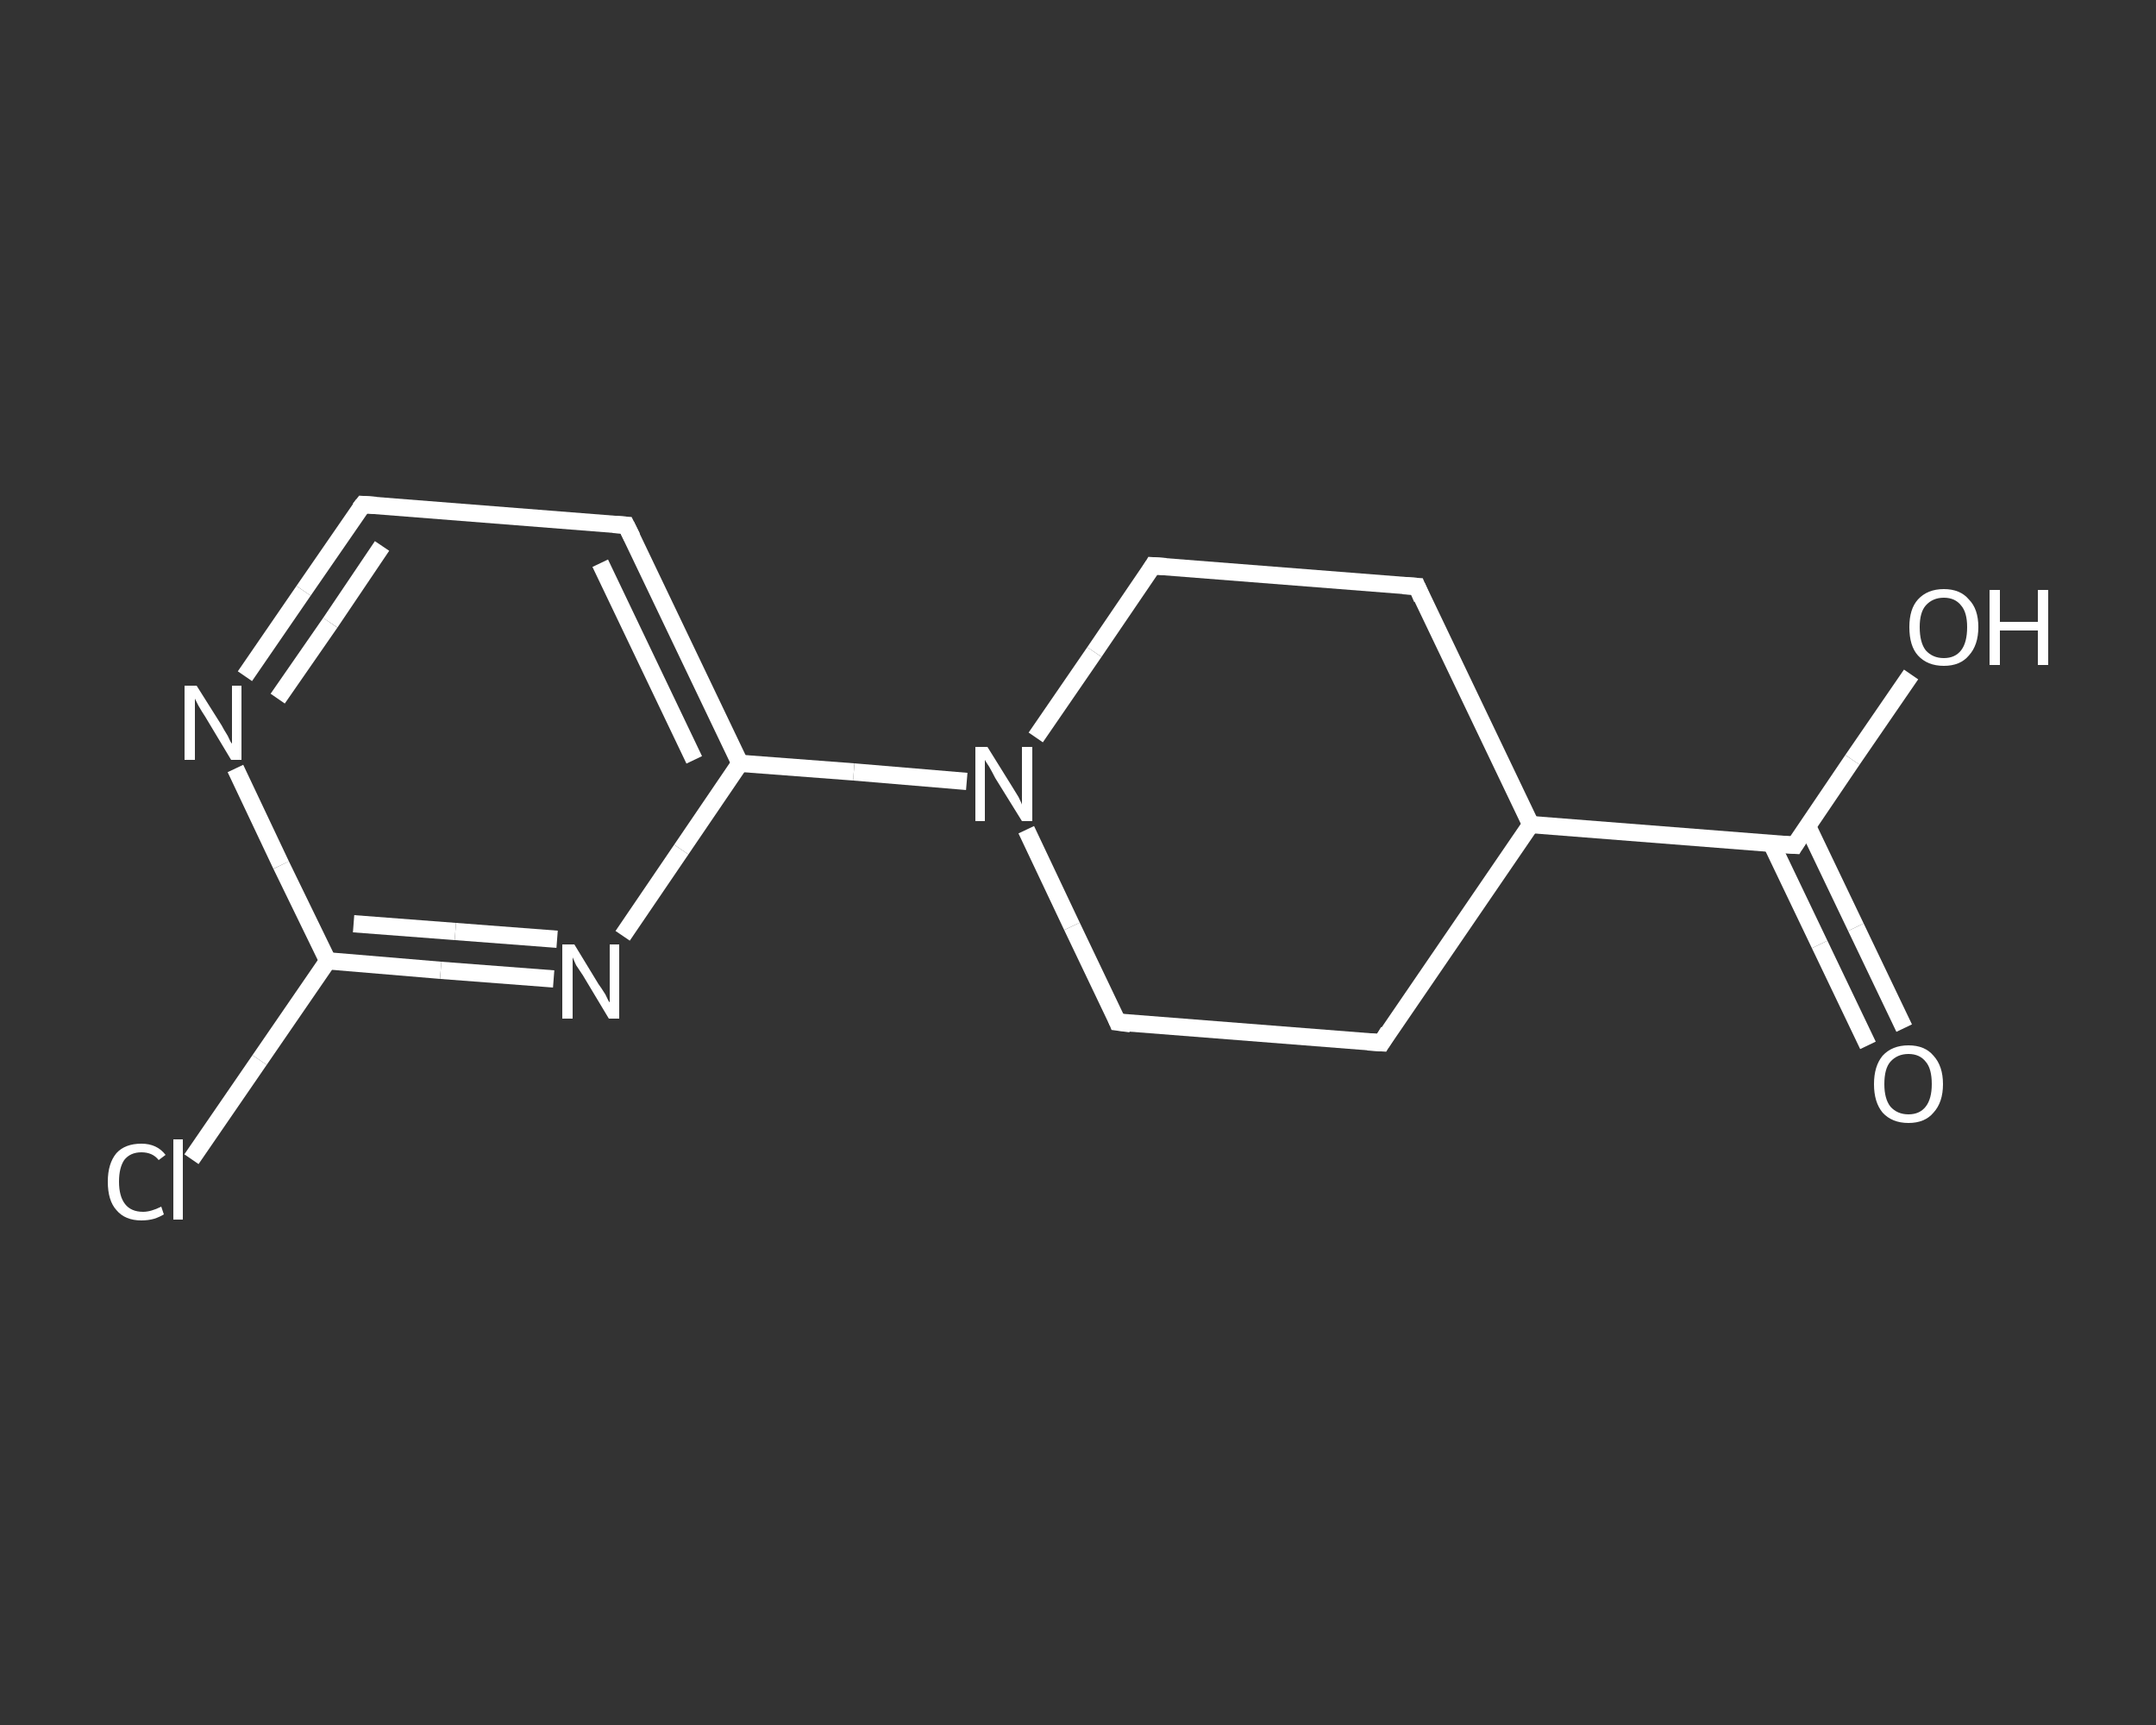 <?xml version='1.0' encoding='iso-8859-1'?>
<svg version='1.1' baseProfile='full'
              xmlns='http://www.w3.org/2000/svg'
                      xmlns:rdkit='http://www.rdkit.org/xml'
                      xmlns:xlink='http://www.w3.org/1999/xlink'
                  xml:space='preserve'
width='250px' height='200px' viewBox='0 0 250 200'>
<rect x="0" y="0" width="250" height="200" fill="#333333" stroke="none"/>
<!-- END OF HEADER -->
<rect style='opacity:1.0;fill:transparent;stroke:none' width='250.0' height='200.0' x='0.0' y='0.0'> </rect>
<path class='bond-0 atom-0 atom-1' d='M 216.6,121.2 L 211.0,109.5' style='fill:none;fill-rule:evenodd;stroke:#FFFFFF;stroke-width:2.0px;stroke-linecap:butt;stroke-linejoin:miter;stroke-opacity:1' />
<path class='bond-0 atom-0 atom-1' d='M 211.0,109.5 L 205.4,97.8' style='fill:none;fill-rule:evenodd;stroke:#FFFFFF;stroke-width:2.0px;stroke-linecap:butt;stroke-linejoin:miter;stroke-opacity:1' />
<path class='bond-0 atom-0 atom-1' d='M 220.8,119.2 L 215.2,107.5' style='fill:none;fill-rule:evenodd;stroke:#FFFFFF;stroke-width:2.0px;stroke-linecap:butt;stroke-linejoin:miter;stroke-opacity:1' />
<path class='bond-0 atom-0 atom-1' d='M 215.2,107.5 L 209.6,95.8' style='fill:none;fill-rule:evenodd;stroke:#FFFFFF;stroke-width:2.0px;stroke-linecap:butt;stroke-linejoin:miter;stroke-opacity:1' />
<path class='bond-1 atom-1 atom-2' d='M 208.1,98.0 L 214.8,88.1' style='fill:none;fill-rule:evenodd;stroke:#FFFFFF;stroke-width:2.0px;stroke-linecap:butt;stroke-linejoin:miter;stroke-opacity:1' />
<path class='bond-1 atom-1 atom-2' d='M 214.8,88.1 L 221.6,78.2' style='fill:none;fill-rule:evenodd;stroke:#FFFFFF;stroke-width:2.0px;stroke-linecap:butt;stroke-linejoin:miter;stroke-opacity:1' />
<path class='bond-2 atom-1 atom-3' d='M 208.1,98.0 L 177.5,95.6' style='fill:none;fill-rule:evenodd;stroke:#FFFFFF;stroke-width:2.0px;stroke-linecap:butt;stroke-linejoin:miter;stroke-opacity:1' />
<path class='bond-3 atom-3 atom-4' d='M 177.5,95.6 L 160.2,120.9' style='fill:none;fill-rule:evenodd;stroke:#FFFFFF;stroke-width:2.0px;stroke-linecap:butt;stroke-linejoin:miter;stroke-opacity:1' />
<path class='bond-4 atom-4 atom-5' d='M 160.2,120.9 L 129.6,118.5' style='fill:none;fill-rule:evenodd;stroke:#FFFFFF;stroke-width:2.0px;stroke-linecap:butt;stroke-linejoin:miter;stroke-opacity:1' />
<path class='bond-5 atom-5 atom-6' d='M 129.6,118.5 L 124.3,107.4' style='fill:none;fill-rule:evenodd;stroke:#FFFFFF;stroke-width:2.0px;stroke-linecap:butt;stroke-linejoin:miter;stroke-opacity:1' />
<path class='bond-5 atom-5 atom-6' d='M 124.3,107.4 L 119.0,96.2' style='fill:none;fill-rule:evenodd;stroke:#FFFFFF;stroke-width:2.0px;stroke-linecap:butt;stroke-linejoin:miter;stroke-opacity:1' />
<path class='bond-6 atom-6 atom-7' d='M 112.1,90.6 L 99.0,89.5' style='fill:none;fill-rule:evenodd;stroke:#FFFFFF;stroke-width:2.0px;stroke-linecap:butt;stroke-linejoin:miter;stroke-opacity:1' />
<path class='bond-6 atom-6 atom-7' d='M 99.0,89.5 L 85.8,88.5' style='fill:none;fill-rule:evenodd;stroke:#FFFFFF;stroke-width:2.0px;stroke-linecap:butt;stroke-linejoin:miter;stroke-opacity:1' />
<path class='bond-7 atom-7 atom-8' d='M 85.8,88.5 L 72.6,60.9' style='fill:none;fill-rule:evenodd;stroke:#FFFFFF;stroke-width:2.0px;stroke-linecap:butt;stroke-linejoin:miter;stroke-opacity:1' />
<path class='bond-7 atom-7 atom-8' d='M 80.5,88.1 L 69.6,65.3' style='fill:none;fill-rule:evenodd;stroke:#FFFFFF;stroke-width:2.0px;stroke-linecap:butt;stroke-linejoin:miter;stroke-opacity:1' />
<path class='bond-8 atom-8 atom-9' d='M 72.6,60.9 L 42.1,58.5' style='fill:none;fill-rule:evenodd;stroke:#FFFFFF;stroke-width:2.0px;stroke-linecap:butt;stroke-linejoin:miter;stroke-opacity:1' />
<path class='bond-9 atom-9 atom-10' d='M 42.1,58.5 L 35.2,68.5' style='fill:none;fill-rule:evenodd;stroke:#FFFFFF;stroke-width:2.0px;stroke-linecap:butt;stroke-linejoin:miter;stroke-opacity:1' />
<path class='bond-9 atom-9 atom-10' d='M 35.2,68.5 L 28.4,78.4' style='fill:none;fill-rule:evenodd;stroke:#FFFFFF;stroke-width:2.0px;stroke-linecap:butt;stroke-linejoin:miter;stroke-opacity:1' />
<path class='bond-9 atom-9 atom-10' d='M 44.3,63.3 L 38.3,72.2' style='fill:none;fill-rule:evenodd;stroke:#FFFFFF;stroke-width:2.0px;stroke-linecap:butt;stroke-linejoin:miter;stroke-opacity:1' />
<path class='bond-9 atom-9 atom-10' d='M 38.3,72.2 L 32.2,81.0' style='fill:none;fill-rule:evenodd;stroke:#FFFFFF;stroke-width:2.0px;stroke-linecap:butt;stroke-linejoin:miter;stroke-opacity:1' />
<path class='bond-10 atom-10 atom-11' d='M 27.3,89.1 L 32.6,100.3' style='fill:none;fill-rule:evenodd;stroke:#FFFFFF;stroke-width:2.0px;stroke-linecap:butt;stroke-linejoin:miter;stroke-opacity:1' />
<path class='bond-10 atom-10 atom-11' d='M 32.6,100.3 L 38.0,111.4' style='fill:none;fill-rule:evenodd;stroke:#FFFFFF;stroke-width:2.0px;stroke-linecap:butt;stroke-linejoin:miter;stroke-opacity:1' />
<path class='bond-11 atom-11 atom-12' d='M 38.0,111.4 L 30.1,122.9' style='fill:none;fill-rule:evenodd;stroke:#FFFFFF;stroke-width:2.0px;stroke-linecap:butt;stroke-linejoin:miter;stroke-opacity:1' />
<path class='bond-11 atom-11 atom-12' d='M 30.1,122.9 L 22.2,134.4' style='fill:none;fill-rule:evenodd;stroke:#FFFFFF;stroke-width:2.0px;stroke-linecap:butt;stroke-linejoin:miter;stroke-opacity:1' />
<path class='bond-12 atom-11 atom-13' d='M 38.0,111.4 L 51.1,112.5' style='fill:none;fill-rule:evenodd;stroke:#FFFFFF;stroke-width:2.0px;stroke-linecap:butt;stroke-linejoin:miter;stroke-opacity:1' />
<path class='bond-12 atom-11 atom-13' d='M 51.1,112.5 L 64.2,113.5' style='fill:none;fill-rule:evenodd;stroke:#FFFFFF;stroke-width:2.0px;stroke-linecap:butt;stroke-linejoin:miter;stroke-opacity:1' />
<path class='bond-12 atom-11 atom-13' d='M 41.0,107.1 L 52.8,108.0' style='fill:none;fill-rule:evenodd;stroke:#FFFFFF;stroke-width:2.0px;stroke-linecap:butt;stroke-linejoin:miter;stroke-opacity:1' />
<path class='bond-12 atom-11 atom-13' d='M 52.8,108.0 L 64.6,108.9' style='fill:none;fill-rule:evenodd;stroke:#FFFFFF;stroke-width:2.0px;stroke-linecap:butt;stroke-linejoin:miter;stroke-opacity:1' />
<path class='bond-13 atom-6 atom-14' d='M 120.1,85.5 L 126.9,75.6' style='fill:none;fill-rule:evenodd;stroke:#FFFFFF;stroke-width:2.0px;stroke-linecap:butt;stroke-linejoin:miter;stroke-opacity:1' />
<path class='bond-13 atom-6 atom-14' d='M 126.9,75.6 L 133.7,65.6' style='fill:none;fill-rule:evenodd;stroke:#FFFFFF;stroke-width:2.0px;stroke-linecap:butt;stroke-linejoin:miter;stroke-opacity:1' />
<path class='bond-14 atom-14 atom-15' d='M 133.7,65.6 L 164.3,68.0' style='fill:none;fill-rule:evenodd;stroke:#FFFFFF;stroke-width:2.0px;stroke-linecap:butt;stroke-linejoin:miter;stroke-opacity:1' />
<path class='bond-15 atom-15 atom-3' d='M 164.3,68.0 L 177.5,95.6' style='fill:none;fill-rule:evenodd;stroke:#FFFFFF;stroke-width:2.0px;stroke-linecap:butt;stroke-linejoin:miter;stroke-opacity:1' />
<path class='bond-16 atom-13 atom-7' d='M 72.2,108.5 L 79.0,98.5' style='fill:none;fill-rule:evenodd;stroke:#FFFFFF;stroke-width:2.0px;stroke-linecap:butt;stroke-linejoin:miter;stroke-opacity:1' />
<path class='bond-16 atom-13 atom-7' d='M 79.0,98.5 L 85.8,88.5' style='fill:none;fill-rule:evenodd;stroke:#FFFFFF;stroke-width:2.0px;stroke-linecap:butt;stroke-linejoin:miter;stroke-opacity:1' />
<path d='M 208.4,97.5 L 208.1,98.0 L 206.5,97.9' style='fill:none;stroke:#FFFFFF;stroke-width:2.0px;stroke-linecap:butt;stroke-linejoin:miter;stroke-opacity:1;' />
<path d='M 161.0,119.6 L 160.2,120.9 L 158.6,120.8' style='fill:none;stroke:#FFFFFF;stroke-width:2.0px;stroke-linecap:butt;stroke-linejoin:miter;stroke-opacity:1;' />
<path d='M 131.1,118.7 L 129.6,118.5 L 129.4,118.0' style='fill:none;stroke:#FFFFFF;stroke-width:2.0px;stroke-linecap:butt;stroke-linejoin:miter;stroke-opacity:1;' />
<path d='M 73.3,62.3 L 72.6,60.9 L 71.1,60.8' style='fill:none;stroke:#FFFFFF;stroke-width:2.0px;stroke-linecap:butt;stroke-linejoin:miter;stroke-opacity:1;' />
<path d='M 43.6,58.6 L 42.1,58.5 L 41.7,59.0' style='fill:none;stroke:#FFFFFF;stroke-width:2.0px;stroke-linecap:butt;stroke-linejoin:miter;stroke-opacity:1;' />
<path d='M 133.4,66.1 L 133.7,65.6 L 135.2,65.7' style='fill:none;stroke:#FFFFFF;stroke-width:2.0px;stroke-linecap:butt;stroke-linejoin:miter;stroke-opacity:1;' />
<path d='M 162.7,67.9 L 164.3,68.0 L 164.9,69.4' style='fill:none;stroke:#FFFFFF;stroke-width:2.0px;stroke-linecap:butt;stroke-linejoin:miter;stroke-opacity:1;' />
<path class='atom-0' d='M 217.3 125.7
Q 217.3 123.6, 218.3 122.4
Q 219.4 121.2, 221.3 121.2
Q 223.2 121.2, 224.2 122.4
Q 225.3 123.6, 225.3 125.7
Q 225.3 127.8, 224.2 129.0
Q 223.2 130.2, 221.3 130.2
Q 219.4 130.2, 218.3 129.0
Q 217.3 127.8, 217.3 125.7
M 221.3 129.2
Q 222.6 129.2, 223.3 128.3
Q 224.0 127.4, 224.0 125.7
Q 224.0 123.9, 223.3 123.1
Q 222.6 122.2, 221.3 122.2
Q 220.0 122.2, 219.2 123.1
Q 218.5 123.9, 218.5 125.7
Q 218.5 127.4, 219.2 128.3
Q 220.0 129.2, 221.3 129.2
' fill='#FFFFFF'/>
<path class='atom-2' d='M 221.4 72.7
Q 221.4 70.6, 222.4 69.5
Q 223.5 68.3, 225.4 68.3
Q 227.3 68.3, 228.3 69.5
Q 229.4 70.6, 229.4 72.7
Q 229.4 74.8, 228.3 76.0
Q 227.3 77.2, 225.4 77.2
Q 223.5 77.2, 222.4 76.0
Q 221.4 74.9, 221.4 72.7
M 225.4 76.3
Q 226.7 76.3, 227.4 75.4
Q 228.1 74.5, 228.1 72.7
Q 228.1 71.0, 227.4 70.2
Q 226.7 69.3, 225.4 69.3
Q 224.1 69.3, 223.3 70.2
Q 222.6 71.0, 222.6 72.7
Q 222.6 74.5, 223.3 75.4
Q 224.1 76.3, 225.4 76.3
' fill='#FFFFFF'/>
<path class='atom-2' d='M 230.7 68.4
L 231.9 68.4
L 231.9 72.1
L 236.3 72.1
L 236.3 68.4
L 237.5 68.4
L 237.5 77.1
L 236.3 77.1
L 236.3 73.1
L 231.9 73.1
L 231.9 77.1
L 230.7 77.1
L 230.7 68.4
' fill='#FFFFFF'/>
<path class='atom-6' d='M 114.5 86.6
L 117.3 91.1
Q 117.6 91.6, 118.1 92.4
Q 118.5 93.2, 118.5 93.3
L 118.5 86.6
L 119.7 86.6
L 119.7 95.2
L 118.5 95.2
L 115.4 90.2
Q 115.1 89.6, 114.7 88.9
Q 114.3 88.3, 114.2 88.1
L 114.2 95.2
L 113.1 95.2
L 113.1 86.6
L 114.5 86.6
' fill='#FFFFFF'/>
<path class='atom-10' d='M 22.8 79.5
L 25.7 84.1
Q 25.9 84.5, 26.4 85.3
Q 26.8 86.2, 26.9 86.2
L 26.9 79.5
L 28.0 79.5
L 28.0 88.1
L 26.8 88.1
L 23.8 83.1
Q 23.4 82.5, 23.0 81.8
Q 22.7 81.2, 22.6 81.0
L 22.6 88.1
L 21.4 88.1
L 21.4 79.5
L 22.8 79.5
' fill='#FFFFFF'/>
<path class='atom-12' d='M 12.5 137.0
Q 12.5 134.9, 13.5 133.7
Q 14.5 132.6, 16.4 132.6
Q 18.2 132.6, 19.2 133.9
L 18.4 134.5
Q 17.7 133.6, 16.4 133.6
Q 15.1 133.6, 14.4 134.5
Q 13.8 135.4, 13.8 137.0
Q 13.8 138.7, 14.5 139.6
Q 15.2 140.5, 16.6 140.5
Q 17.5 140.5, 18.7 139.9
L 19.0 140.8
Q 18.5 141.1, 17.9 141.3
Q 17.2 141.5, 16.4 141.5
Q 14.5 141.5, 13.5 140.3
Q 12.5 139.2, 12.5 137.0
' fill='#FFFFFF'/>
<path class='atom-12' d='M 20.1 132.1
L 21.2 132.1
L 21.2 141.4
L 20.1 141.4
L 20.1 132.1
' fill='#FFFFFF'/>
<path class='atom-13' d='M 66.6 109.5
L 69.4 114.1
Q 69.7 114.5, 70.2 115.3
Q 70.6 116.2, 70.7 116.2
L 70.7 109.5
L 71.8 109.5
L 71.8 118.1
L 70.6 118.1
L 67.6 113.1
Q 67.2 112.5, 66.8 111.9
Q 66.5 111.2, 66.4 111.0
L 66.4 118.1
L 65.2 118.1
L 65.2 109.5
L 66.6 109.5
' fill='#FFFFFF'/>
</svg>
